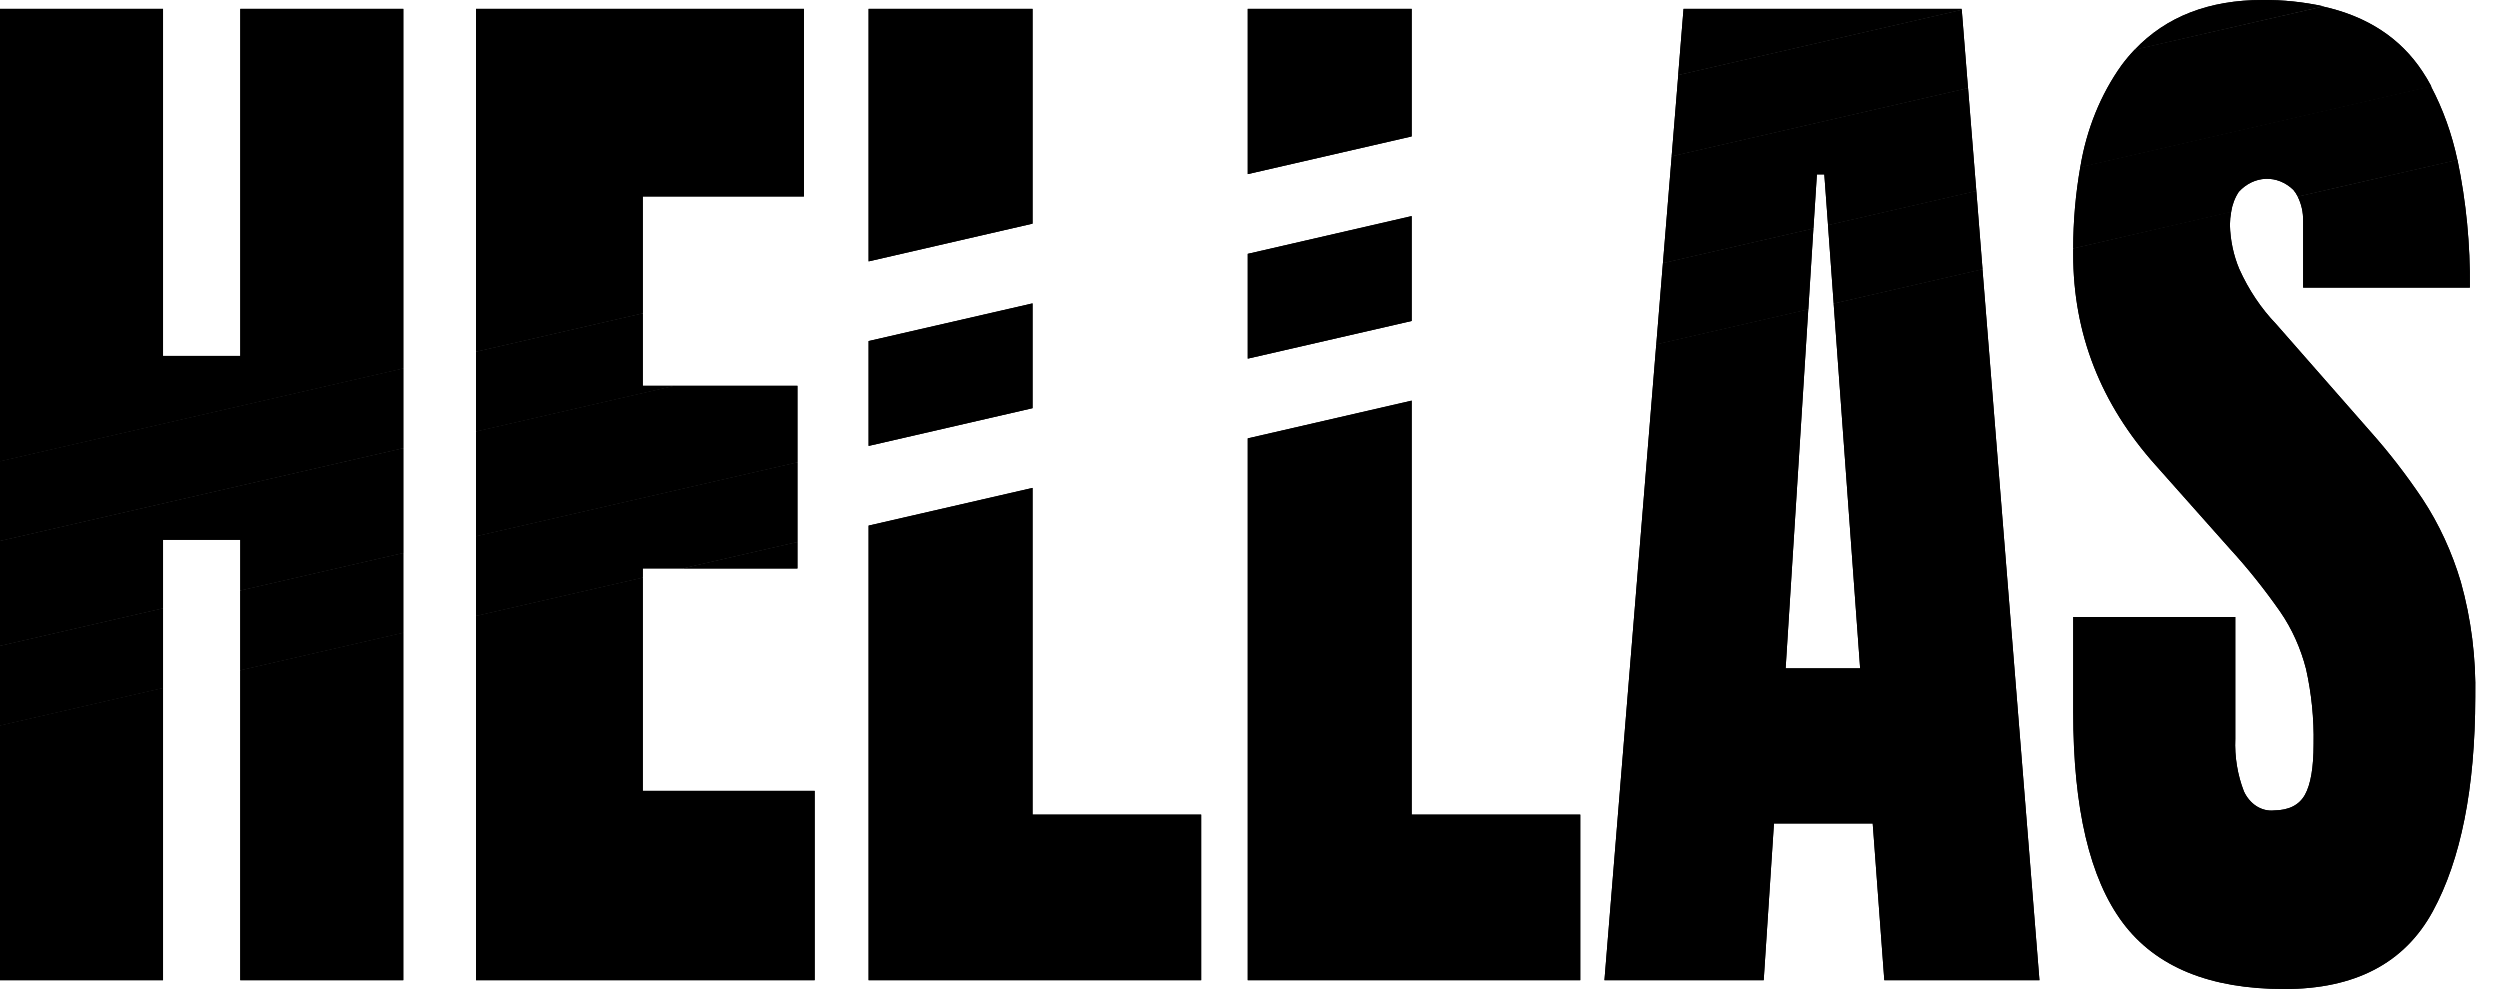 <svg xmlns="http://www.w3.org/2000/svg" fill="none" viewBox="0 0 91 36" height="36" width="91">
<path fill="black" d="M0 35.679H5.934V25.042L0 26.408V35.679Z"></path>
<path fill="black" d="M8.746 21.495V24.397L14.68 23.032V20.129L8.746 21.495Z"></path>
<path fill="black" d="M0 23.509V26.409L5.934 25.043V22.143L0 23.509Z"></path>
<path fill="black" d="M8.746 35.679H14.68V23.031L8.746 24.397V35.679Z"></path>
<path fill="black" d="M14.681 13.41L0 16.79V19.69L14.681 16.313V13.41Z"></path>
<path fill="black" d="M14.681 0.323H8.747V12.957H5.934V0.323H0V16.791L14.681 13.411V0.323Z"></path>
<path fill="black" d="M5.934 19.648H8.747V21.494L14.681 20.128V16.314L0 19.691V23.508L5.934 22.142V19.648Z"></path>
<path fill="black" d="M29.027 20.691V19.728L24.844 20.691H29.027Z"></path>
<path fill="black" d="M17.328 35.679H29.654V28.788H23.397V21.025L17.328 22.419V35.679Z"></path>
<path fill="black" d="M23.397 7.151H29.263V0.323H17.328V12.802L23.397 11.405V7.151Z"></path>
<path fill="black" d="M24.549 14.042L17.328 15.705V19.519L29.027 16.828V14.042H24.549Z"></path>
<path fill="black" d="M17.328 19.519V22.419L23.397 21.025V20.69H24.843L29.027 19.727V16.828L17.328 19.519Z"></path>
<path fill="black" d="M24.549 14.043H23.397V11.406L17.328 12.803V15.706L24.549 14.043Z"></path>
<path fill="black" d="M31.617 12.414V16.231L37.585 14.857V11.043L31.617 12.414Z"></path>
<path fill="black" d="M31.617 35.68H43.723V29.651H37.585V17.76L31.617 19.132V35.68Z"></path>
<path fill="black" d="M37.585 0.323H31.617V9.514L37.585 8.14V0.323Z"></path>
<path fill="black" d="M51.385 0.323H45.418V6.337L51.385 4.965V0.323Z"></path>
<path fill="black" d="M45.418 9.24V13.054L51.385 11.683V7.866L45.418 9.24Z"></path>
<path fill="black" d="M45.418 35.679H57.522V29.651H51.385V14.583L45.418 15.957V35.679Z"></path>
<path fill="black" d="M67.709 24.328H64.997L65.821 11.26L60.288 12.534L58.402 35.679H64.199L64.572 29.974H68.167L68.589 35.679H74.236L72.162 9.8L66.745 11.049L67.709 24.328Z"></path>
<path fill="black" d="M66.008 8.318L60.53 9.578L60.289 12.535L65.823 11.261L66.008 8.318Z"></path>
<path fill="black" d="M66.539 8.194L66.746 11.048L72.164 9.8L71.938 6.951L66.539 8.194Z"></path>
<path fill="black" d="M71.635 3.206L71.408 0.358L61.089 2.732L60.848 5.689L71.635 3.206Z"></path>
<path fill="black" d="M60.531 9.577L66.009 8.317L66.135 6.349H66.405L66.54 8.194L71.938 6.952L71.637 3.206L60.849 5.689L60.531 9.577Z"></path>
<path fill="black" d="M71.403 0.323H61.281L61.086 2.731L71.405 0.357L71.403 0.323Z"></path>
<path fill="black" d="M83.834 8.037V10.468H89.903C89.92 8.902 89.769 7.34 89.452 5.82L83.637 7.157C83.771 7.423 83.839 7.727 83.834 8.037Z"></path>
<path fill="black" d="M75.465 9.261C75.465 12.141 76.465 14.699 78.467 16.935L81.145 19.949C81.808 20.671 82.428 21.446 83.002 22.269C83.427 22.886 83.747 23.595 83.942 24.357C84.14 25.245 84.232 26.162 84.215 27.08C84.215 27.937 84.11 28.553 83.901 28.929C83.692 29.304 83.316 29.494 82.773 29.5C82.553 29.523 82.333 29.469 82.138 29.346C81.944 29.223 81.784 29.035 81.678 28.806C81.445 28.206 81.337 27.548 81.365 26.889V22.46H75.465V25.915C75.465 29.423 76.067 31.981 77.271 33.589C78.475 35.196 80.435 36 83.151 36C85.723 36 87.523 35.059 88.55 33.177C89.577 31.295 90.094 28.693 90.1 25.372C90.129 23.95 89.952 22.533 89.574 21.183C89.251 20.096 88.781 19.078 88.183 18.169C87.601 17.299 86.968 16.479 86.288 15.715L82.847 11.792C82.303 11.226 81.85 10.549 81.509 9.792C81.299 9.293 81.183 8.745 81.169 8.187C81.171 8.025 81.186 7.864 81.215 7.707L75.465 9.044C75.465 9.115 75.465 9.186 75.465 9.261Z"></path>
<path fill="black" d="M77.227 2.372C76.465 3.436 75.946 4.715 75.723 6.086L88.501 3.146C88.398 2.954 88.292 2.772 88.176 2.6C87.372 1.383 86.167 0.595 84.559 0.237L77.7 1.809C77.533 1.985 77.375 2.173 77.227 2.372Z"></path>
<path fill="black" d="M82.359 0C80.404 0 78.852 0.603 77.703 1.809L84.572 0.229C83.842 0.071 83.101 -0.006 82.359 0Z"></path>
<path fill="black" d="M75.723 6.081C75.552 7.055 75.465 8.048 75.465 9.043L81.213 7.715C81.254 7.447 81.35 7.194 81.493 6.98C81.761 6.689 82.109 6.522 82.474 6.508C82.838 6.495 83.194 6.637 83.477 6.909C83.539 6.983 83.593 7.065 83.638 7.155L89.449 5.821C89.248 4.873 88.923 3.968 88.485 3.141L75.723 6.081Z"></path>
<path fill="black" d="M0 35.679H5.934V25.042L0 26.408V35.679Z"></path>
<path fill="black" d="M8.746 21.495V24.397L14.68 23.032V20.129L8.746 21.495Z"></path>
<path fill="black" d="M0 23.509V26.409L5.934 25.043V22.143L0 23.509Z"></path>
<path fill="black" d="M8.746 35.679H14.68V23.031L8.746 24.397V35.679Z"></path>
<path fill="black" d="M14.681 13.41L0 16.79V19.69L14.681 16.313V13.41Z"></path>
<path fill="black" d="M14.681 0.323H8.747V12.957H5.934V0.323H0V16.791L14.681 13.411V0.323Z"></path>
<path fill="black" d="M5.934 19.648H8.747V21.494L14.681 20.128V16.314L0 19.691V23.508L5.934 22.142V19.648Z"></path>
<path fill="black" d="M29.027 20.691V19.728L24.844 20.691H29.027Z"></path>
<path fill="black" d="M17.328 35.679H29.654V28.788H23.397V21.025L17.328 22.419V35.679Z"></path>
<path fill="black" d="M23.397 7.151H29.263V0.323H17.328V12.802L23.397 11.405V7.151Z"></path>
<path fill="black" d="M24.549 14.042L17.328 15.705V19.519L29.027 16.828V14.042H24.549Z"></path>
<path fill="black" d="M17.328 19.519V22.419L23.397 21.025V20.69H24.843L29.027 19.727V16.828L17.328 19.519Z"></path>
<path fill="black" d="M24.549 14.043H23.397V11.406L17.328 12.803V15.706L24.549 14.043Z"></path>
<path fill="black" d="M31.617 12.414V16.231L37.585 14.857V11.043L31.617 12.414Z"></path>
<path fill="black" d="M31.617 35.68H43.723V29.651H37.585V17.76L31.617 19.132V35.68Z"></path>
<path fill="black" d="M37.585 0.323H31.617V9.514L37.585 8.14V0.323Z"></path>
<path fill="black" d="M51.385 0.323H45.418V6.337L51.385 4.965V0.323Z"></path>
<path fill="black" d="M45.418 9.24V13.054L51.385 11.683V7.866L45.418 9.24Z"></path>
<path fill="black" d="M45.418 35.679H57.522V29.651H51.385V14.583L45.418 15.957V35.679Z"></path>
<path fill="black" d="M67.709 24.328H64.997L65.821 11.26L60.288 12.534L58.402 35.679H64.199L64.572 29.974H68.167L68.589 35.679H74.236L72.162 9.8L66.745 11.049L67.709 24.328Z"></path>
<path fill="black" d="M66.008 8.318L60.53 9.578L60.289 12.535L65.823 11.261L66.008 8.318Z"></path>
<path fill="black" d="M66.539 8.194L66.746 11.048L72.164 9.8L71.938 6.951L66.539 8.194Z"></path>
<path fill="black" d="M71.635 3.206L71.408 0.358L61.089 2.732L60.848 5.689L71.635 3.206Z"></path>
<path fill="black" d="M60.531 9.577L66.009 8.317L66.135 6.349H66.405L66.54 8.194L71.938 6.952L71.637 3.206L60.849 5.689L60.531 9.577Z"></path>
<path fill="black" d="M71.403 0.323H61.281L61.086 2.731L71.405 0.357L71.403 0.323Z"></path>
<path fill="black" d="M83.834 8.037V10.468H89.903C89.92 8.902 89.769 7.34 89.452 5.82L83.637 7.157C83.771 7.423 83.839 7.727 83.834 8.037Z"></path>
<path fill="black" d="M75.465 9.261C75.465 12.141 76.465 14.699 78.467 16.935L81.145 19.949C81.808 20.671 82.428 21.446 83.002 22.269C83.427 22.886 83.747 23.595 83.942 24.357C84.14 25.245 84.232 26.162 84.215 27.08C84.215 27.937 84.11 28.553 83.901 28.929C83.692 29.304 83.316 29.494 82.773 29.5C82.553 29.523 82.333 29.469 82.138 29.346C81.944 29.223 81.784 29.035 81.678 28.806C81.445 28.206 81.337 27.548 81.365 26.889V22.46H75.465V25.915C75.465 29.423 76.067 31.981 77.271 33.589C78.475 35.196 80.435 36 83.151 36C85.723 36 87.523 35.059 88.55 33.177C89.577 31.295 90.094 28.693 90.1 25.372C90.129 23.95 89.952 22.533 89.574 21.183C89.251 20.096 88.781 19.078 88.183 18.169C87.601 17.299 86.968 16.479 86.288 15.715L82.847 11.792C82.303 11.226 81.85 10.549 81.509 9.792C81.299 9.293 81.183 8.745 81.169 8.187C81.171 8.025 81.186 7.864 81.215 7.707L75.465 9.044C75.465 9.115 75.465 9.186 75.465 9.261Z"></path>
<path fill="black" d="M77.227 2.372C76.465 3.436 75.946 4.715 75.723 6.086L88.501 3.146C88.398 2.954 88.292 2.772 88.176 2.6C87.372 1.383 86.167 0.595 84.559 0.237L77.7 1.809C77.533 1.985 77.375 2.173 77.227 2.372Z"></path>
<path fill="black" d="M82.359 0C80.404 0 78.852 0.603 77.703 1.809L84.572 0.229C83.842 0.071 83.101 -0.006 82.359 0Z"></path>
<path fill="black" d="M75.723 6.081C75.552 7.055 75.465 8.048 75.465 9.043L81.213 7.715C81.254 7.447 81.35 7.194 81.493 6.98C81.761 6.689 82.109 6.522 82.474 6.508C82.838 6.495 83.194 6.637 83.477 6.909C83.539 6.983 83.593 7.065 83.638 7.155L89.449 5.821C89.248 4.873 88.923 3.968 88.485 3.141L75.723 6.081Z"></path>
</svg>
